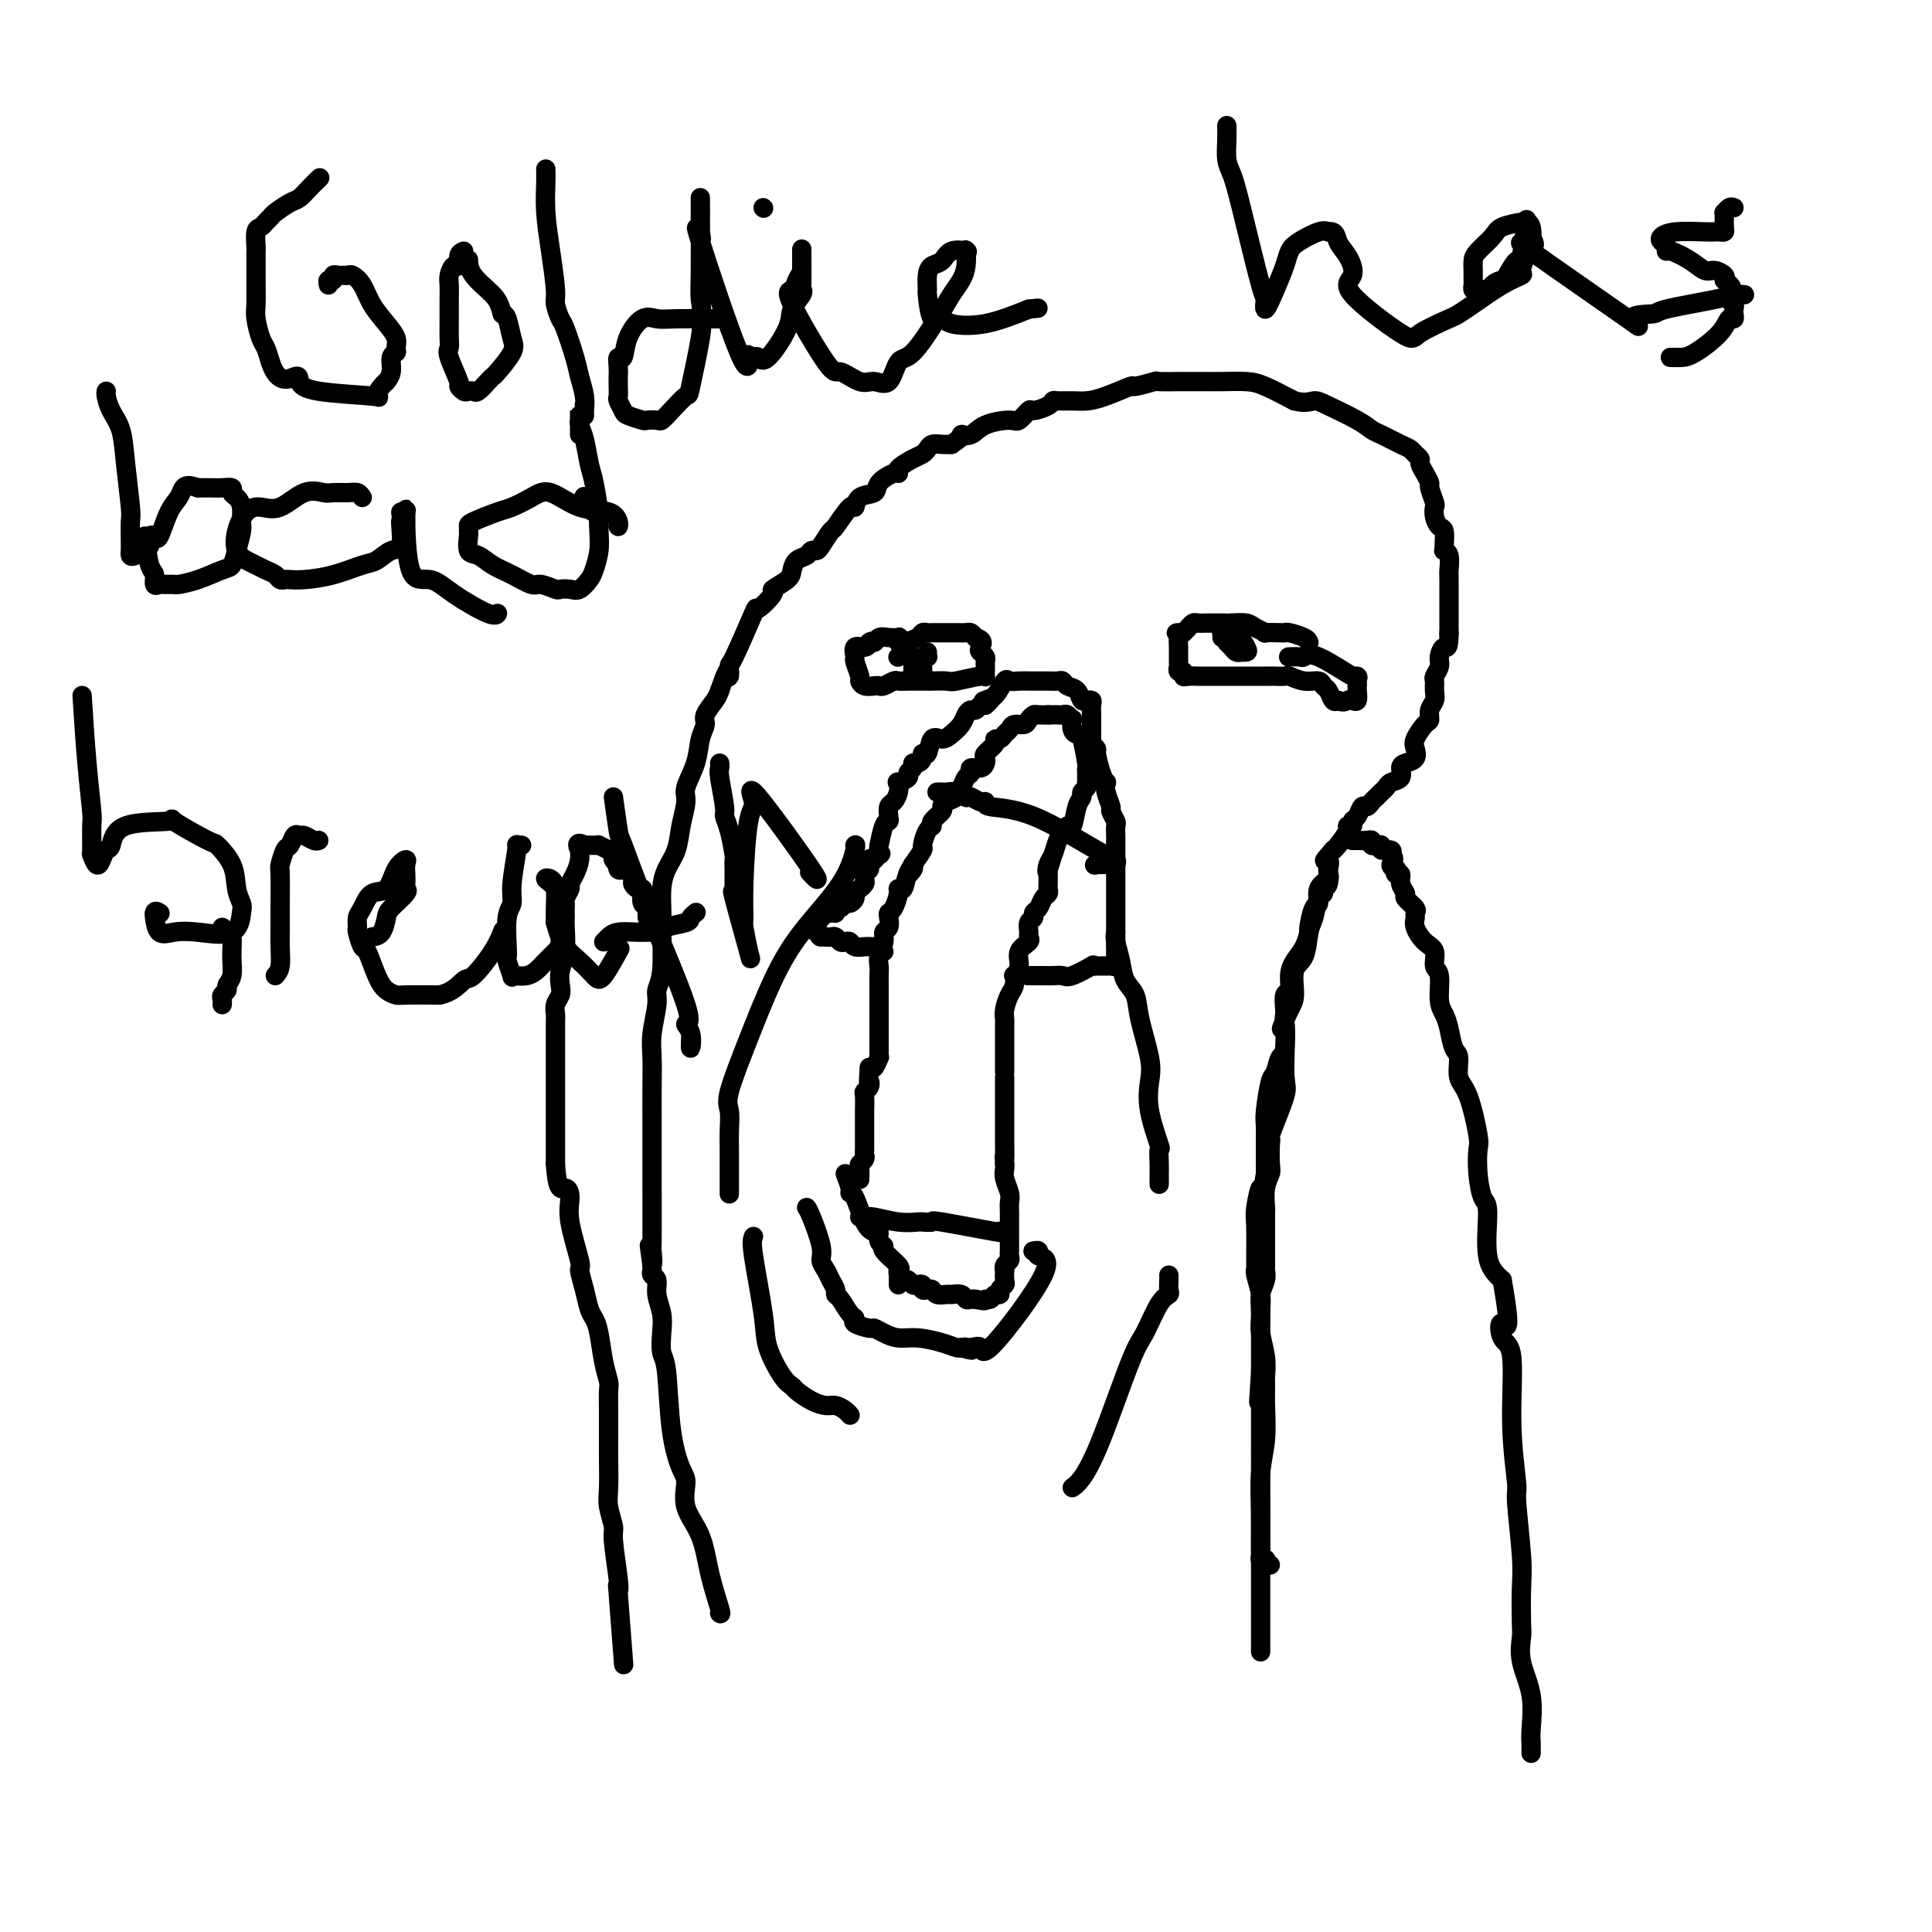 <svg viewBox='0 0 400 400' version='1.1' xmlns='http://www.w3.org/2000/svg' xmlns:xlink='http://www.w3.org/1999/xlink'><g fill='none' stroke='#000000' stroke-width='4' stroke-linecap='round' stroke-linejoin='round'><path d='M149,334c0.191,0.166 0.381,0.332 0,-1c-0.381,-1.332 -1.334,-4.163 -2,-7c-0.666,-2.837 -1.047,-5.679 -2,-8c-0.953,-2.321 -2.479,-4.121 -3,-6c-0.521,-1.879 -0.038,-3.839 0,-5c0.038,-1.161 -0.368,-1.524 -1,-3c-0.632,-1.476 -1.489,-4.064 -2,-8c-0.511,-3.936 -0.677,-9.221 -1,-12c-0.323,-2.779 -0.804,-3.053 -1,-4c-0.196,-0.947 -0.109,-2.568 0,-4c0.109,-1.432 0.239,-2.675 0,-4c-0.239,-1.325 -0.849,-2.733 -1,-4c-0.151,-1.267 0.156,-2.395 0,-3c-0.156,-0.605 -0.774,-0.688 -1,-1c-0.226,-0.312 -0.061,-0.853 0,-1c0.061,-0.147 0.017,0.101 0,0c-0.017,-0.101 -0.009,-0.550 0,-1'/><path d='M135,262c-1.083,-7.834 -0.290,-2.420 0,-1c0.290,1.420 0.078,-1.153 0,-2c-0.078,-0.847 -0.021,0.034 0,-2c0.021,-2.034 0.005,-6.983 0,-11c-0.005,-4.017 -0.001,-7.102 0,-9c0.001,-1.898 -0.001,-2.609 0,-3c0.001,-0.391 0.004,-0.461 0,-2c-0.004,-1.539 -0.016,-4.547 0,-7c0.016,-2.453 0.061,-4.350 0,-6c-0.061,-1.650 -0.226,-3.054 0,-5c0.226,-1.946 0.845,-4.433 1,-6c0.155,-1.567 -0.155,-2.214 0,-3c0.155,-0.786 0.773,-1.711 1,-4c0.227,-2.289 0.063,-5.942 0,-8c-0.063,-2.058 -0.024,-2.520 0,-3c0.024,-0.480 0.033,-0.976 0,-2c-0.033,-1.024 -0.110,-2.575 0,-4c0.110,-1.425 0.406,-2.725 1,-4c0.594,-1.275 1.487,-2.524 2,-4c0.513,-1.476 0.648,-3.178 1,-5c0.352,-1.822 0.922,-3.762 1,-5c0.078,-1.238 -0.335,-1.773 0,-3c0.335,-1.227 1.417,-3.148 2,-5c0.583,-1.852 0.667,-3.637 1,-5c0.333,-1.363 0.914,-2.303 1,-3c0.086,-0.697 -0.323,-1.149 0,-2c0.323,-0.851 1.378,-2.100 2,-3c0.622,-0.900 0.811,-1.450 1,-2'/><path d='M149,143c2.308,-6.894 2.079,-3.630 2,-3c-0.079,0.630 -0.009,-1.373 0,-2c0.009,-0.627 -0.043,0.121 1,-2c1.043,-2.121 3.180,-7.110 4,-9c0.820,-1.890 0.324,-0.680 1,-1c0.676,-0.320 2.523,-2.169 3,-3c0.477,-0.831 -0.415,-0.642 0,-1c0.415,-0.358 2.139,-1.263 3,-2c0.861,-0.737 0.861,-1.308 1,-2c0.139,-0.692 0.417,-1.507 1,-2c0.583,-0.493 1.470,-0.665 2,-1c0.530,-0.335 0.703,-0.832 1,-1c0.297,-0.168 0.717,-0.008 1,0c0.283,0.008 0.429,-0.136 1,-1c0.571,-0.864 1.565,-2.449 2,-3c0.435,-0.551 0.310,-0.069 1,-1c0.690,-0.931 2.196,-3.274 3,-4c0.804,-0.726 0.905,0.166 1,0c0.095,-0.166 0.184,-1.389 1,-2c0.816,-0.611 2.360,-0.611 3,-1c0.640,-0.389 0.377,-1.169 1,-2c0.623,-0.831 2.131,-1.714 3,-2c0.869,-0.286 1.098,0.026 1,0c-0.098,-0.026 -0.521,-0.389 0,-1c0.521,-0.611 1.988,-1.470 3,-2c1.012,-0.530 1.570,-0.730 2,-1c0.430,-0.270 0.734,-0.608 1,-1c0.266,-0.392 0.495,-0.836 1,-1c0.505,-0.164 1.287,-0.047 2,0c0.713,0.047 1.356,0.023 2,0'/><path d='M197,92c3.300,-2.182 2.049,-2.138 2,-2c-0.049,0.138 1.104,0.369 2,0c0.896,-0.369 1.533,-1.338 3,-2c1.467,-0.662 3.762,-1.017 5,-1c1.238,0.017 1.417,0.407 2,0c0.583,-0.407 1.569,-1.612 2,-2c0.431,-0.388 0.307,0.039 1,0c0.693,-0.039 2.205,-0.546 3,-1c0.795,-0.454 0.874,-0.855 1,-1c0.126,-0.145 0.298,-0.032 1,0c0.702,0.032 1.935,-0.015 3,0c1.065,0.015 1.961,0.091 3,0c1.039,-0.091 2.222,-0.350 4,-1c1.778,-0.650 4.152,-1.691 5,-2c0.848,-0.309 0.170,0.113 1,0c0.830,-0.113 3.168,-0.762 4,-1c0.832,-0.238 0.158,-0.064 1,0c0.842,0.064 3.200,0.017 4,0c0.800,-0.017 0.044,-0.005 0,0c-0.044,0.005 0.626,0.001 1,0c0.374,-0.001 0.452,-0.001 1,0c0.548,0.001 1.565,0.002 2,0c0.435,-0.002 0.288,-0.006 1,0c0.712,0.006 2.284,0.022 4,0c1.716,-0.022 3.577,-0.083 5,0c1.423,0.083 2.406,0.309 4,1c1.594,0.691 3.797,1.845 6,3'/><path d='M268,83c2.357,0.599 3.248,0.096 4,0c0.752,-0.096 1.363,0.216 3,1c1.637,0.784 4.298,2.041 6,3c1.702,0.959 2.445,1.619 3,2c0.555,0.381 0.923,0.484 2,1c1.077,0.516 2.862,1.447 4,2c1.138,0.553 1.628,0.728 2,1c0.372,0.272 0.626,0.640 1,1c0.374,0.360 0.870,0.710 1,1c0.130,0.290 -0.105,0.519 0,1c0.105,0.481 0.550,1.213 1,2c0.450,0.787 0.904,1.628 1,2c0.096,0.372 -0.168,0.275 0,1c0.168,0.725 0.767,2.272 1,3c0.233,0.728 0.101,0.636 0,1c-0.101,0.364 -0.170,1.183 0,2c0.170,0.817 0.581,1.630 1,2c0.419,0.370 0.848,0.296 1,1c0.152,0.704 0.027,2.185 0,3c-0.027,0.815 0.045,0.965 0,1c-0.045,0.035 -0.208,-0.046 0,0c0.208,0.046 0.788,0.219 1,1c0.212,0.781 0.057,2.169 0,3c-0.057,0.831 -0.015,1.106 0,2c0.015,0.894 0.004,2.408 0,3c-0.004,0.592 -0.001,0.262 0,1c0.001,0.738 0.000,2.545 0,4c-0.000,1.455 -0.000,2.559 0,3c0.000,0.441 0.000,0.221 0,0'/><path d='M300,131c-0.007,3.831 -0.524,2.910 -1,3c-0.476,0.090 -0.913,1.193 -1,2c-0.087,0.807 0.174,1.318 0,2c-0.174,0.682 -0.783,1.533 -1,2c-0.217,0.467 -0.044,0.549 0,1c0.044,0.451 -0.043,1.271 0,2c0.043,0.729 0.214,1.368 0,2c-0.214,0.632 -0.814,1.257 -1,2c-0.186,0.743 0.043,1.603 0,2c-0.043,0.397 -0.358,0.330 -1,1c-0.642,0.670 -1.612,2.076 -2,3c-0.388,0.924 -0.193,1.365 0,2c0.193,0.635 0.385,1.466 0,2c-0.385,0.534 -1.346,0.773 -2,1c-0.654,0.227 -1.001,0.442 -1,1c0.001,0.558 0.351,1.459 0,2c-0.351,0.541 -1.404,0.722 -2,1c-0.596,0.278 -0.737,0.653 -1,1c-0.263,0.347 -0.648,0.665 -1,1c-0.352,0.335 -0.671,0.685 -1,1c-0.329,0.315 -0.666,0.595 -1,1c-0.334,0.405 -0.663,0.935 -1,1c-0.337,0.065 -0.683,-0.337 -1,0c-0.317,0.337 -0.605,1.412 -1,2c-0.395,0.588 -0.897,0.690 -1,1c-0.103,0.310 0.193,0.829 0,1c-0.193,0.171 -0.877,-0.006 -1,0c-0.123,0.006 0.313,0.194 0,1c-0.313,0.806 -1.375,2.230 -2,3c-0.625,0.770 -0.812,0.885 -1,1'/><path d='M276,176c-2.858,3.259 -1.502,1.905 -1,2c0.502,0.095 0.149,1.637 0,2c-0.149,0.363 -0.096,-0.452 0,0c0.096,0.452 0.233,2.173 0,3c-0.233,0.827 -0.836,0.760 -1,1c-0.164,0.240 0.112,0.785 0,1c-0.112,0.215 -0.612,0.099 -1,1c-0.388,0.901 -0.663,2.818 -1,4c-0.337,1.182 -0.734,1.628 -1,3c-0.266,1.372 -0.401,3.669 -1,5c-0.599,1.331 -1.663,1.696 -2,3c-0.337,1.304 0.054,3.548 0,5c-0.054,1.452 -0.553,2.113 -1,3c-0.447,0.887 -0.841,2.000 -1,2c-0.159,0.000 -0.084,-1.112 0,0c0.084,1.112 0.176,4.447 0,6c-0.176,1.553 -0.622,1.322 -1,2c-0.378,0.678 -0.690,2.264 -1,3c-0.310,0.736 -0.619,0.623 -1,2c-0.381,1.377 -0.834,4.245 -1,6c-0.166,1.755 -0.044,2.396 0,3c0.044,0.604 0.012,1.172 0,2c-0.012,0.828 -0.003,1.915 0,3c0.003,1.085 0.001,2.167 0,3c-0.001,0.833 -0.000,1.416 0,2'/><path d='M262,243c-1.094,6.965 -0.829,3.379 -1,3c-0.171,-0.379 -0.779,2.449 -1,4c-0.221,1.551 -0.055,1.826 0,4c0.055,2.174 0.001,6.249 0,8c-0.001,1.751 0.053,1.179 0,1c-0.053,-0.179 -0.211,0.036 0,1c0.211,0.964 0.792,2.676 1,4c0.208,1.324 0.042,2.260 0,3c-0.042,0.740 0.042,1.286 0,2c-0.042,0.714 -0.208,1.598 0,3c0.208,1.402 0.789,3.321 1,5c0.211,1.679 0.053,3.118 0,4c-0.053,0.882 -0.000,1.209 0,2c0.000,0.791 -0.053,2.047 0,4c0.053,1.953 0.211,4.603 0,7c-0.211,2.397 -0.789,4.541 -1,7c-0.211,2.459 -0.053,5.234 0,8c0.053,2.766 0.000,5.525 0,7c-0.000,1.475 0.051,1.667 0,2c-0.051,0.333 -0.206,0.807 0,1c0.206,0.193 0.773,0.104 1,0c0.227,-0.104 0.112,-0.224 0,0c-0.112,0.224 -0.223,0.791 0,1c0.223,0.209 0.778,0.060 1,0c0.222,-0.060 0.111,-0.030 0,0'/><path d='M280,174c-0.061,0.002 -0.123,0.004 0,0c0.123,-0.004 0.429,-0.015 1,0c0.571,0.015 1.406,0.057 2,0c0.594,-0.057 0.948,-0.212 1,0c0.052,0.212 -0.198,0.793 0,1c0.198,0.207 0.845,0.040 1,0c0.155,-0.040 -0.183,0.045 0,0c0.183,-0.045 0.886,-0.222 1,0c0.114,0.222 -0.361,0.843 0,1c0.361,0.157 1.559,-0.150 2,0c0.441,0.150 0.126,0.757 0,1c-0.126,0.243 -0.063,0.121 0,0'/><path d='M288,177c1.178,0.852 0.124,1.481 0,2c-0.124,0.519 0.684,0.929 1,1c0.316,0.071 0.142,-0.198 0,0c-0.142,0.198 -0.250,0.864 0,1c0.250,0.136 0.859,-0.258 1,0c0.141,0.258 -0.187,1.168 0,2c0.187,0.832 0.888,1.584 1,2c0.112,0.416 -0.364,0.494 0,1c0.364,0.506 1.567,1.438 2,2c0.433,0.562 0.096,0.754 0,1c-0.096,0.246 0.050,0.546 0,1c-0.050,0.454 -0.297,1.063 0,2c0.297,0.937 1.136,2.201 2,3c0.864,0.799 1.751,1.134 2,2c0.249,0.866 -0.140,2.264 0,3c0.140,0.736 0.811,0.810 1,2c0.189,1.190 -0.103,3.496 0,5c0.103,1.504 0.600,2.206 1,3c0.400,0.794 0.701,1.681 1,3c0.299,1.319 0.595,3.071 1,4c0.405,0.929 0.918,1.033 1,2c0.082,0.967 -0.266,2.795 0,4c0.266,1.205 1.146,1.787 2,4c0.854,2.213 1.683,6.057 2,8c0.317,1.943 0.121,1.986 0,3c-0.121,1.014 -0.168,2.998 0,5c0.168,2.002 0.550,4.021 1,5c0.450,0.979 0.967,0.917 1,3c0.033,2.083 -0.419,6.309 0,9c0.419,2.691 1.710,3.845 3,5'/><path d='M311,265c2.200,12.394 0.699,9.378 0,9c-0.699,-0.378 -0.595,1.883 0,3c0.595,1.117 1.680,1.092 2,4c0.320,2.908 -0.124,8.749 0,14c0.124,5.251 0.818,9.911 1,12c0.182,2.089 -0.147,1.607 0,4c0.147,2.393 0.769,7.660 1,11c0.231,3.340 0.069,4.754 0,7c-0.069,2.246 -0.047,5.326 0,7c0.047,1.674 0.118,1.944 0,3c-0.118,1.056 -0.424,2.899 0,5c0.424,2.101 1.578,4.462 2,7c0.422,2.538 0.113,5.255 0,7c-0.113,1.745 -0.030,2.519 0,3c0.030,0.481 0.008,0.668 0,1c-0.008,0.332 -0.002,0.809 0,1c0.002,0.191 0.001,0.095 0,0'/><path d='M275,180c-0.062,0.346 -0.125,0.691 0,1c0.125,0.309 0.436,0.581 0,1c-0.436,0.419 -1.619,0.986 -2,2c-0.381,1.014 0.039,2.477 0,3c-0.039,0.523 -0.539,0.107 -1,1c-0.461,0.893 -0.884,3.095 -1,4c-0.116,0.905 0.075,0.512 0,1c-0.075,0.488 -0.416,1.855 -1,3c-0.584,1.145 -1.410,2.068 -2,3c-0.590,0.932 -0.943,1.874 -1,3c-0.057,1.126 0.180,2.436 0,3c-0.180,0.564 -0.779,0.383 -1,1c-0.221,0.617 -0.063,2.034 0,3c0.063,0.966 0.032,1.483 0,2'/><path d='M266,211c-1.379,4.463 -0.327,0.120 0,1c0.327,0.880 -0.070,6.982 0,10c0.070,3.018 0.607,2.952 0,5c-0.607,2.048 -2.358,6.211 -3,8c-0.642,1.789 -0.176,1.205 0,1c0.176,-0.205 0.061,-0.030 0,1c-0.061,1.030 -0.069,2.916 0,4c0.069,1.084 0.215,1.367 0,2c-0.215,0.633 -0.790,1.616 -1,3c-0.210,1.384 -0.056,3.168 0,4c0.056,0.832 0.015,0.713 0,1c-0.015,0.287 -0.004,0.979 0,2c0.004,1.021 0.001,2.372 0,3c-0.001,0.628 -0.001,0.535 0,1c0.001,0.465 0.001,1.489 0,2c-0.001,0.511 -0.004,0.510 0,1c0.004,0.490 0.015,1.472 0,2c-0.015,0.528 -0.057,0.601 0,1c0.057,0.399 0.211,1.124 0,2c-0.211,0.876 -0.789,1.905 -1,3c-0.211,1.095 -0.057,2.258 0,3c0.057,0.742 0.015,1.063 0,2c-0.015,0.937 -0.004,2.488 0,4c0.004,1.512 0.001,2.984 0,4c-0.001,1.016 -0.000,1.576 0,2c0.000,0.424 0.000,0.712 0,1'/><path d='M261,284c-0.774,11.594 -0.207,4.080 0,2c0.207,-2.080 0.056,1.276 0,2c-0.056,0.724 -0.015,-1.182 0,1c0.015,2.182 0.004,8.452 0,11c-0.004,2.548 -0.001,1.374 0,2c0.001,0.626 0.000,3.052 0,5c-0.000,1.948 -0.000,3.419 0,4c0.000,0.581 0.000,0.274 0,1c-0.000,0.726 -0.000,2.487 0,3c0.000,0.513 0.000,-0.222 0,1c-0.000,1.222 -0.000,4.401 0,6c0.000,1.599 0.000,1.618 0,3c-0.000,1.382 -0.000,4.128 0,6c0.000,1.872 0.000,2.869 0,4c-0.000,1.131 -0.000,2.394 0,3c0.000,0.606 0.000,0.555 0,1c-0.000,0.445 -0.000,1.387 0,2c0.000,0.613 0.000,0.896 0,1c-0.000,0.104 -0.000,0.030 0,0c0.000,-0.030 0.000,-0.015 0,0'/><path d='M134,190c0.008,-0.449 0.016,-0.897 0,-1c-0.016,-0.103 -0.056,0.140 0,0c0.056,-0.140 0.208,-0.664 0,-1c-0.208,-0.336 -0.778,-0.486 -1,-1c-0.222,-0.514 -0.097,-1.393 0,-2c0.097,-0.607 0.167,-0.941 0,-1c-0.167,-0.059 -0.569,0.156 -1,0c-0.431,-0.156 -0.890,-0.682 -1,-1c-0.110,-0.318 0.128,-0.429 0,-1c-0.128,-0.571 -0.622,-1.602 -1,-2c-0.378,-0.398 -0.641,-0.162 -1,0c-0.359,0.162 -0.814,0.251 -1,0c-0.186,-0.251 -0.104,-0.840 0,-1c0.104,-0.160 0.230,0.111 0,0c-0.230,-0.111 -0.817,-0.604 -1,-1c-0.183,-0.396 0.039,-0.695 0,-1c-0.039,-0.305 -0.339,-0.618 -1,-1c-0.661,-0.382 -1.683,-0.834 -2,-1c-0.317,-0.166 0.070,-0.044 0,0c-0.070,0.044 -0.596,0.012 -1,0c-0.404,-0.012 -0.687,-0.003 -1,0c-0.313,0.003 -0.657,0.002 -1,0'/><path d='M121,175c-2.080,-1.144 -1.279,0.495 -1,1c0.279,0.505 0.037,-0.126 0,0c-0.037,0.126 0.130,1.007 0,2c-0.130,0.993 -0.557,2.097 -1,3c-0.443,0.903 -0.903,1.604 -1,2c-0.097,0.396 0.170,0.487 0,1c-0.170,0.513 -0.778,1.447 -1,2c-0.222,0.553 -0.060,0.726 0,1c0.060,0.274 0.017,0.649 0,1c-0.017,0.351 -0.008,0.677 0,1c0.008,0.323 0.016,0.642 0,1c-0.016,0.358 -0.056,0.753 0,2c0.056,1.247 0.207,3.345 0,5c-0.207,1.655 -0.774,2.867 -1,4c-0.226,1.133 -0.113,2.187 0,3c0.113,0.813 0.226,1.384 0,2c-0.226,0.616 -0.793,1.276 -1,2c-0.207,0.724 -0.056,1.511 0,2c0.056,0.489 0.015,0.681 0,2c-0.015,1.319 -0.004,3.766 0,5c0.004,1.234 0.001,1.256 0,2c-0.001,0.744 -0.000,2.211 0,4c0.000,1.789 0.000,3.899 0,5c-0.000,1.101 -0.000,1.191 0,2c0.000,0.809 0.000,2.335 0,3c-0.000,0.665 -0.000,0.467 0,1c0.000,0.533 0.000,1.797 0,3c-0.000,1.203 -0.000,2.344 0,3c0.000,0.656 0.000,0.828 0,1'/><path d='M115,241c0.383,6.164 1.342,5.074 2,5c0.658,-0.074 1.017,0.867 1,2c-0.017,1.133 -0.408,2.457 0,5c0.408,2.543 1.615,6.305 2,8c0.385,1.695 -0.051,1.322 0,2c0.051,0.678 0.591,2.407 1,4c0.409,1.593 0.688,3.050 1,4c0.312,0.950 0.658,1.393 1,2c0.342,0.607 0.680,1.377 1,3c0.320,1.623 0.622,4.100 1,6c0.378,1.900 0.833,3.222 1,4c0.167,0.778 0.045,1.013 0,2c-0.045,0.987 -0.012,2.725 0,4c0.012,1.275 0.002,2.086 0,3c-0.002,0.914 0.003,1.929 0,3c-0.003,1.071 -0.016,2.196 0,4c0.016,1.804 0.061,4.287 0,6c-0.061,1.713 -0.226,2.658 0,4c0.226,1.342 0.844,3.083 1,4c0.156,0.917 -0.151,1.012 0,3c0.151,1.988 0.759,5.870 1,8c0.241,2.130 0.116,2.509 0,2c-0.116,-0.509 -0.224,-1.906 0,1c0.224,2.906 0.778,10.116 1,13c0.222,2.884 0.111,1.442 0,0'/><path d='M186,266c-0.007,-0.338 -0.013,-0.675 0,-1c0.013,-0.325 0.047,-0.637 0,-1c-0.047,-0.363 -0.174,-0.779 0,-1c0.174,-0.221 0.650,-0.249 0,-1c-0.650,-0.751 -2.425,-2.225 -3,-3c-0.575,-0.775 0.050,-0.851 0,-1c-0.050,-0.149 -0.776,-0.369 -1,-1c-0.224,-0.631 0.055,-1.671 0,-2c-0.055,-0.329 -0.445,0.054 -1,0c-0.555,-0.054 -1.276,-0.545 -2,-2c-0.724,-1.455 -1.452,-3.875 -2,-5c-0.548,-1.125 -0.917,-0.957 -1,-1c-0.083,-0.043 0.119,-0.298 0,-1c-0.119,-0.702 -0.560,-1.851 -1,-3'/><path d='M187,265c0.331,-0.111 0.662,-0.222 1,0c0.338,0.222 0.682,0.778 1,1c0.318,0.222 0.610,0.111 1,0c0.390,-0.111 0.877,-0.222 1,0c0.123,0.222 -0.118,0.777 0,1c0.118,0.223 0.594,0.112 1,0c0.406,-0.112 0.743,-0.227 1,0c0.257,0.227 0.436,0.797 1,1c0.564,0.203 1.513,0.040 2,0c0.487,-0.040 0.512,0.042 1,0c0.488,-0.042 1.440,-0.207 2,0c0.560,0.207 0.728,0.787 1,1c0.272,0.213 0.649,0.061 1,0c0.351,-0.061 0.675,-0.030 1,0'/><path d='M202,269c2.724,0.602 2.035,0.106 2,0c-0.035,-0.106 0.583,0.179 1,0c0.417,-0.179 0.634,-0.820 1,-1c0.366,-0.180 0.883,0.102 1,0c0.117,-0.102 -0.164,-0.587 0,-1c0.164,-0.413 0.775,-0.755 1,-1c0.225,-0.245 0.064,-0.394 0,-1c-0.064,-0.606 -0.031,-1.668 0,-2c0.031,-0.332 0.061,0.065 0,0c-0.061,-0.065 -0.212,-0.591 0,-1c0.212,-0.409 0.789,-0.700 1,-1c0.211,-0.300 0.057,-0.609 0,-1c-0.057,-0.391 -0.015,-0.865 0,-1c0.015,-0.135 0.004,0.068 0,0c-0.004,-0.068 -0.001,-0.406 0,-1c0.001,-0.594 -0.000,-1.444 0,-2c0.000,-0.556 0.001,-0.819 0,-1c-0.001,-0.181 -0.004,-0.278 0,-1c0.004,-0.722 0.015,-2.067 0,-3c-0.015,-0.933 -0.057,-1.454 0,-2c0.057,-0.546 0.211,-1.115 0,-2c-0.211,-0.885 -0.788,-2.084 -1,-3c-0.212,-0.916 -0.061,-1.547 0,-2c0.061,-0.453 0.030,-0.726 0,-1'/><path d='M208,241c-0.155,-3.006 -0.041,-1.020 0,-1c0.041,0.020 0.011,-1.924 0,-3c-0.011,-1.076 -0.003,-1.283 0,-4c0.003,-2.717 0.001,-7.945 0,-10c-0.001,-2.055 -0.000,-0.937 0,-1c0.000,-0.063 -0.000,-1.306 0,-2c0.000,-0.694 0.000,-0.840 0,-1c-0.000,-0.160 -0.001,-0.335 0,-1c0.001,-0.665 0.003,-1.820 0,-3c-0.003,-1.180 -0.011,-2.384 0,-3c0.011,-0.616 0.042,-0.642 0,-1c-0.042,-0.358 -0.156,-1.047 0,-2c0.156,-0.953 0.582,-2.169 1,-3c0.418,-0.831 0.828,-1.276 1,-2c0.172,-0.724 0.106,-1.728 0,-2c-0.106,-0.272 -0.253,0.187 0,0c0.253,-0.187 0.905,-1.019 1,-2c0.095,-0.981 -0.368,-2.112 0,-3c0.368,-0.888 1.567,-1.533 2,-2c0.433,-0.467 0.101,-0.755 0,-1c-0.101,-0.245 0.028,-0.446 0,-1c-0.028,-0.554 -0.215,-1.462 0,-2c0.215,-0.538 0.832,-0.707 1,-1c0.168,-0.293 -0.113,-0.709 0,-1c0.113,-0.291 0.619,-0.458 1,-1c0.381,-0.542 0.638,-1.460 1,-2c0.362,-0.540 0.829,-0.701 1,-1c0.171,-0.299 0.046,-0.734 0,-1c-0.046,-0.266 -0.013,-0.362 0,-1c0.013,-0.638 0.007,-1.819 0,-3'/><path d='M217,180c1.405,-4.446 0.418,-1.061 0,0c-0.418,1.061 -0.266,-0.202 0,-1c0.266,-0.798 0.645,-1.133 1,-2c0.355,-0.867 0.687,-2.267 1,-3c0.313,-0.733 0.608,-0.798 1,-1c0.392,-0.202 0.879,-0.540 1,-1c0.121,-0.460 -0.126,-1.040 0,-1c0.126,0.040 0.626,0.702 1,0c0.374,-0.702 0.622,-2.766 1,-4c0.378,-1.234 0.886,-1.636 1,-2c0.114,-0.364 -0.166,-0.689 0,-1c0.166,-0.311 0.776,-0.608 1,-1c0.224,-0.392 0.060,-0.880 0,-1c-0.060,-0.120 -0.015,0.126 0,0c0.015,-0.126 0.001,-0.626 0,-1c-0.001,-0.374 0.011,-0.622 0,-1c-0.011,-0.378 -0.045,-0.888 0,-1c0.045,-0.112 0.170,0.172 0,-1c-0.170,-1.172 -0.633,-3.802 -1,-5c-0.367,-1.198 -0.637,-0.966 -1,-1c-0.363,-0.034 -0.818,-0.335 -1,-1c-0.182,-0.665 -0.090,-1.695 0,-2c0.090,-0.305 0.179,0.114 0,0c-0.179,-0.114 -0.625,-0.763 -1,-1c-0.375,-0.237 -0.678,-0.064 -1,0c-0.322,0.064 -0.664,0.017 -1,0c-0.336,-0.017 -0.668,-0.005 -1,0c-0.332,0.005 -0.666,0.002 -1,0'/><path d='M217,148c-0.510,-0.003 0.215,-0.011 0,0c-0.215,0.011 -1.371,0.041 -2,0c-0.629,-0.041 -0.732,-0.151 -1,0c-0.268,0.151 -0.702,0.565 -1,1c-0.298,0.435 -0.461,0.891 -1,1c-0.539,0.109 -1.455,-0.129 -2,0c-0.545,0.129 -0.718,0.625 -1,1c-0.282,0.375 -0.671,0.629 -1,1c-0.329,0.371 -0.596,0.859 -1,1c-0.404,0.141 -0.945,-0.065 -1,0c-0.055,0.065 0.376,0.400 0,1c-0.376,0.600 -1.559,1.466 -2,2c-0.441,0.534 -0.142,0.735 0,1c0.142,0.265 0.126,0.595 0,1c-0.126,0.405 -0.362,0.886 -1,1c-0.638,0.114 -1.678,-0.138 -2,0c-0.322,0.138 0.073,0.667 0,1c-0.073,0.333 -0.614,0.470 -1,1c-0.386,0.530 -0.615,1.452 -1,2c-0.385,0.548 -0.924,0.723 -1,1c-0.076,0.277 0.312,0.655 0,1c-0.312,0.345 -1.323,0.656 -2,1c-0.677,0.344 -1.021,0.720 -1,1c0.021,0.280 0.408,0.464 0,1c-0.408,0.536 -1.610,1.423 -2,2c-0.390,0.577 0.034,0.842 0,1c-0.034,0.158 -0.525,0.207 -1,1c-0.475,0.793 -0.936,2.329 -1,3c-0.064,0.671 0.267,0.477 0,1c-0.267,0.523 -1.134,1.761 -2,3'/><path d='M189,179c-2.271,3.773 -0.450,1.706 0,1c0.450,-0.706 -0.471,-0.049 -1,1c-0.529,1.049 -0.667,2.491 -1,3c-0.333,0.509 -0.860,0.086 -1,0c-0.140,-0.086 0.107,0.166 0,1c-0.107,0.834 -0.569,2.250 -1,3c-0.431,0.750 -0.833,0.833 -1,1c-0.167,0.167 -0.101,0.419 0,1c0.101,0.581 0.237,1.493 0,2c-0.237,0.507 -0.848,0.611 -1,1c-0.152,0.389 0.155,1.063 0,2c-0.155,0.937 -0.774,2.135 -1,3c-0.226,0.865 -0.061,1.395 0,2c0.061,0.605 0.016,1.285 0,2c-0.016,0.715 -0.004,1.465 0,2c0.004,0.535 0.001,0.855 0,2c-0.001,1.145 -0.000,3.116 0,4c0.000,0.884 0.000,0.681 0,1c-0.000,0.319 -0.000,1.159 0,2c0.000,0.841 0.000,1.682 0,2c-0.000,0.318 -0.000,0.114 0,0c0.000,-0.114 0.001,-0.138 0,0c-0.001,0.138 -0.003,0.437 0,1c0.003,0.563 0.012,1.391 0,2c-0.012,0.609 -0.044,0.998 0,1c0.044,0.002 0.166,-0.384 0,0c-0.166,0.384 -0.619,1.538 -1,2c-0.381,0.462 -0.691,0.231 -1,0'/><path d='M180,221c-0.326,4.192 -0.140,3.173 0,3c0.140,-0.173 0.234,0.502 0,1c-0.234,0.498 -0.795,0.820 -1,1c-0.205,0.180 -0.055,0.219 0,1c0.055,0.781 0.015,2.303 0,3c-0.015,0.697 -0.004,0.568 0,1c0.004,0.432 0.001,1.425 0,2c-0.001,0.575 -0.000,0.731 0,1c0.000,0.269 -0.000,0.649 0,1c0.000,0.351 0.001,0.671 0,1c-0.001,0.329 -0.004,0.666 0,1c0.004,0.334 0.015,0.666 0,1c-0.015,0.334 -0.057,0.671 0,1c0.057,0.329 0.211,0.649 0,1c-0.211,0.351 -0.789,0.733 -1,1c-0.211,0.267 -0.057,0.418 0,1c0.057,0.582 0.016,1.595 0,2c-0.016,0.405 -0.008,0.203 0,0'/><path d='M183,197c-0.446,-0.423 -0.892,-0.846 -1,-1c-0.108,-0.154 0.122,-0.040 0,0c-0.122,0.040 -0.596,0.007 -1,0c-0.404,-0.007 -0.738,0.012 -1,0c-0.262,-0.012 -0.451,-0.055 -1,0c-0.549,0.055 -1.456,0.207 -2,0c-0.544,-0.207 -0.723,-0.773 -1,-1c-0.277,-0.227 -0.652,-0.113 -1,0c-0.348,0.113 -0.671,0.226 -1,0c-0.329,-0.226 -0.666,-0.792 -1,-1c-0.334,-0.208 -0.667,-0.060 -1,0c-0.333,0.060 -0.667,0.030 -1,0'/><path d='M171,194c-2.025,-0.412 -1.086,0.057 -1,0c0.086,-0.057 -0.681,-0.641 -1,-1c-0.319,-0.359 -0.191,-0.493 0,-1c0.191,-0.507 0.447,-1.389 1,-2c0.553,-0.611 1.405,-0.952 2,-1c0.595,-0.048 0.933,0.198 1,0c0.067,-0.198 -0.136,-0.841 0,-1c0.136,-0.159 0.610,0.165 1,0c0.390,-0.165 0.697,-0.819 1,-1c0.303,-0.181 0.602,0.110 1,0c0.398,-0.110 0.895,-0.621 1,-1c0.105,-0.379 -0.182,-0.626 0,-1c0.182,-0.374 0.834,-0.873 1,-1c0.166,-0.127 -0.153,0.119 0,0c0.153,-0.119 0.777,-0.604 1,-1c0.223,-0.396 0.045,-0.702 0,-1c-0.045,-0.298 0.043,-0.588 0,-1c-0.043,-0.412 -0.218,-0.945 0,-1c0.218,-0.055 0.828,0.370 1,0c0.172,-0.370 -0.094,-1.534 0,-2c0.094,-0.466 0.547,-0.233 1,0'/><path d='M181,178c2.080,-2.255 1.279,-0.891 1,-1c-0.279,-0.109 -0.036,-1.691 0,-2c0.036,-0.309 -0.135,0.657 0,0c0.135,-0.657 0.575,-2.935 1,-4c0.425,-1.065 0.836,-0.918 1,-1c0.164,-0.082 0.083,-0.394 0,-1c-0.083,-0.606 -0.168,-1.507 0,-2c0.168,-0.493 0.589,-0.580 1,-1c0.411,-0.420 0.813,-1.173 1,-2c0.187,-0.827 0.159,-1.727 0,-2c-0.159,-0.273 -0.450,0.081 0,0c0.450,-0.081 1.640,-0.595 2,-1c0.360,-0.405 -0.110,-0.699 0,-1c0.110,-0.301 0.799,-0.607 1,-1c0.201,-0.393 -0.087,-0.873 0,-1c0.087,-0.127 0.547,0.098 1,0c0.453,-0.098 0.898,-0.519 1,-1c0.102,-0.481 -0.139,-1.021 0,-1c0.139,0.021 0.657,0.602 1,0c0.343,-0.602 0.512,-2.388 1,-3c0.488,-0.612 1.297,-0.049 2,0c0.703,0.049 1.302,-0.417 2,-1c0.698,-0.583 1.497,-1.284 2,-2c0.503,-0.716 0.712,-1.446 1,-2c0.288,-0.554 0.654,-0.932 1,-1c0.346,-0.068 0.670,0.174 1,0c0.330,-0.174 0.666,-0.764 1,-1c0.334,-0.236 0.667,-0.118 1,0'/><path d='M204,146c2.345,-2.086 0.707,-1.301 0,-1c-0.707,0.301 -0.485,0.119 0,0c0.485,-0.119 1.232,-0.176 2,-1c0.768,-0.824 1.557,-2.417 2,-3c0.443,-0.583 0.541,-0.156 1,0c0.459,0.156 1.278,0.042 2,0c0.722,-0.042 1.345,-0.012 2,0c0.655,0.012 1.340,0.007 2,0c0.660,-0.007 1.294,-0.014 2,0c0.706,0.014 1.484,0.050 2,0c0.516,-0.050 0.769,-0.185 1,0c0.231,0.185 0.439,0.691 1,1c0.561,0.309 1.475,0.422 2,1c0.525,0.578 0.663,1.621 1,2c0.337,0.379 0.875,0.094 1,0c0.125,-0.094 -0.163,0.004 0,0c0.163,-0.004 0.776,-0.108 1,0c0.224,0.108 0.060,0.428 0,1c-0.060,0.572 -0.016,1.396 0,2c0.016,0.604 0.004,0.989 0,1c-0.004,0.011 -0.001,-0.351 0,0c0.001,0.351 0.000,1.414 0,2c-0.000,0.586 -0.000,0.696 0,1c0.000,0.304 0.000,0.801 0,1c-0.000,0.199 -0.000,0.099 0,0'/><path d='M226,153c0.091,1.405 -0.182,0.916 0,1c0.182,0.084 0.820,0.739 1,1c0.180,0.261 -0.096,0.127 0,1c0.096,0.873 0.566,2.752 1,4c0.434,1.248 0.833,1.863 1,2c0.167,0.137 0.101,-0.205 0,0c-0.101,0.205 -0.237,0.957 0,2c0.237,1.043 0.848,2.378 1,3c0.152,0.622 -0.155,0.532 0,1c0.155,0.468 0.774,1.495 1,2c0.226,0.505 0.061,0.486 0,1c-0.061,0.514 -0.016,1.559 0,2c0.016,0.441 0.004,0.279 0,1c-0.004,0.721 -0.001,2.326 0,3c0.001,0.674 0.000,0.417 0,1c-0.000,0.583 -0.000,2.005 0,3c0.000,0.995 0.000,1.562 0,2c-0.000,0.438 -0.000,0.747 0,1c0.000,0.253 0.000,0.449 0,1c-0.000,0.551 -0.000,1.457 0,2c0.000,0.543 0.000,0.723 0,1c-0.000,0.277 -0.000,0.652 0,1c0.000,0.348 0.000,0.671 0,1c-0.000,0.329 -0.000,0.666 0,1c0.000,0.334 0.000,0.667 0,1c-0.000,0.333 -0.000,0.667 0,1c0.000,0.333 0.000,0.667 0,1c-0.000,0.333 -0.000,0.667 0,1c0.000,0.333 0.000,0.667 0,1'/><path d='M231,196c-0.001,4.200 -0.003,1.700 0,1c0.003,-0.700 0.013,0.401 0,1c-0.013,0.599 -0.048,0.696 0,1c0.048,0.304 0.180,0.814 0,1c-0.180,0.186 -0.672,0.048 -1,0c-0.328,-0.048 -0.494,-0.005 -1,0c-0.506,0.005 -1.353,-0.027 -2,0c-0.647,0.027 -1.093,0.112 -1,0c0.093,-0.112 0.726,-0.422 0,0c-0.726,0.422 -2.809,1.577 -4,2c-1.191,0.423 -1.489,0.113 -2,0c-0.511,-0.113 -1.233,-0.030 -2,0c-0.767,0.030 -1.578,0.008 -2,0c-0.422,-0.008 -0.453,-0.002 -1,0c-0.547,0.002 -1.609,0.001 -2,0c-0.391,-0.001 -0.112,-0.000 0,0c0.112,0.000 0.056,0.000 0,0'/><path d='M271,133c-0.112,-0.310 -0.224,-0.619 -1,-1c-0.776,-0.381 -2.217,-0.833 -3,-1c-0.783,-0.167 -0.910,-0.047 -1,0c-0.090,0.047 -0.144,0.023 -1,0c-0.856,-0.023 -2.513,-0.045 -3,0c-0.487,0.045 0.195,0.156 0,0c-0.195,-0.156 -1.269,-0.578 -2,-1c-0.731,-0.422 -1.120,-0.845 -2,-1c-0.880,-0.155 -2.253,-0.041 -3,0c-0.747,0.041 -0.869,0.010 -1,0c-0.131,-0.010 -0.273,0.000 -1,0c-0.727,-0.000 -2.040,-0.011 -3,0c-0.960,0.011 -1.567,0.044 -2,0c-0.433,-0.044 -0.694,-0.166 -1,0c-0.306,0.166 -0.659,0.619 -1,1c-0.341,0.381 -0.671,0.691 -1,1'/><path d='M245,131c-2.238,0.269 -1.331,-0.059 -1,0c0.331,0.059 0.088,0.503 0,1c-0.088,0.497 -0.020,1.046 0,2c0.020,0.954 -0.009,2.312 0,3c0.009,0.688 0.057,0.706 0,1c-0.057,0.294 -0.217,0.863 0,1c0.217,0.137 0.813,-0.160 1,0c0.187,0.160 -0.034,0.775 0,1c0.034,0.225 0.322,0.060 1,0c0.678,-0.060 1.745,-0.016 2,0c0.255,0.016 -0.300,0.004 0,0c0.300,-0.004 1.457,-0.001 2,0c0.543,0.001 0.472,0.000 1,0c0.528,-0.000 1.654,-0.000 2,0c0.346,0.000 -0.087,0.000 0,0c0.087,-0.000 0.695,0.000 1,0c0.305,-0.000 0.308,-0.000 1,0c0.692,0.000 2.073,0.000 3,0c0.927,-0.000 1.399,-0.001 2,0c0.601,0.001 1.332,0.004 2,0c0.668,-0.004 1.271,-0.016 2,0c0.729,0.016 1.582,0.060 2,0c0.418,-0.060 0.402,-0.225 1,0c0.598,0.225 1.809,0.838 3,1c1.191,0.162 2.360,-0.128 3,0c0.640,0.128 0.749,0.673 1,1c0.251,0.327 0.645,0.434 1,1c0.355,0.566 0.673,1.590 1,2c0.327,0.410 0.664,0.205 1,0'/><path d='M277,145c1.027,0.627 1.596,0.193 2,0c0.404,-0.193 0.644,-0.145 1,0c0.356,0.145 0.827,0.388 1,0c0.173,-0.388 0.049,-1.406 0,-2c-0.049,-0.594 -0.023,-0.763 0,-1c0.023,-0.237 0.041,-0.543 0,-1c-0.041,-0.457 -0.142,-1.065 0,-1c0.142,0.065 0.528,0.802 -1,0c-1.528,-0.802 -4.970,-3.143 -7,-4c-2.030,-0.857 -2.647,-0.230 -3,0c-0.353,0.230 -0.441,0.062 -1,0c-0.559,-0.062 -1.588,-0.018 -2,0c-0.412,0.018 -0.206,0.009 0,0'/><path d='M255,129c-0.002,0.301 -0.003,0.603 0,1c0.003,0.397 0.011,0.890 0,1c-0.011,0.110 -0.041,-0.163 0,0c0.041,0.163 0.155,0.761 0,1c-0.155,0.239 -0.577,0.120 -1,0'/><path d='M254,132c-0.204,0.646 -0.213,0.762 0,1c0.213,0.238 0.649,0.600 1,1c0.351,0.400 0.618,0.838 1,1c0.382,0.162 0.880,0.046 1,0c0.120,-0.046 -0.139,-0.023 0,0c0.139,0.023 0.675,0.044 1,0c0.325,-0.044 0.437,-0.155 0,-1c-0.437,-0.845 -1.424,-2.424 -2,-3c-0.576,-0.576 -0.743,-0.150 -1,0c-0.257,0.150 -0.605,0.022 -1,0c-0.395,-0.022 -0.838,0.060 -1,0c-0.162,-0.060 -0.043,-0.264 0,0c0.043,0.264 0.012,0.994 0,1c-0.012,0.006 -0.003,-0.713 0,-1c0.003,-0.287 0.002,-0.144 0,0'/><path d='M186,136c0.026,-0.016 0.052,-0.031 0,0c-0.052,0.031 -0.183,0.110 0,0c0.183,-0.110 0.679,-0.408 1,-1c0.321,-0.592 0.467,-1.479 1,-2c0.533,-0.521 1.451,-0.675 2,-1c0.549,-0.325 0.727,-0.819 1,-1c0.273,-0.181 0.639,-0.049 1,0c0.361,0.049 0.716,0.013 1,0c0.284,-0.013 0.496,-0.004 1,0c0.504,0.004 1.301,0.004 2,0c0.699,-0.004 1.301,-0.011 2,0c0.699,0.011 1.496,0.042 2,0c0.504,-0.042 0.715,-0.155 1,0c0.285,0.155 0.642,0.577 1,1'/><path d='M202,132c1.944,0.559 1.306,1.458 1,2c-0.306,0.542 -0.278,0.727 0,1c0.278,0.273 0.808,0.632 1,1c0.192,0.368 0.048,0.743 0,1c-0.048,0.257 0.000,0.394 0,1c-0.000,0.606 -0.049,1.679 0,2c0.049,0.321 0.197,-0.110 -1,0c-1.197,0.110 -3.738,0.762 -5,1c-1.262,0.238 -1.244,0.064 -2,0c-0.756,-0.064 -2.287,-0.017 -3,0c-0.713,0.017 -0.610,0.004 -1,0c-0.390,-0.004 -1.274,0.003 -2,0c-0.726,-0.003 -1.294,-0.015 -2,0c-0.706,0.015 -1.550,0.056 -2,0c-0.450,-0.056 -0.505,-0.210 -1,0c-0.495,0.210 -1.429,0.785 -2,1c-0.571,0.215 -0.779,0.071 -1,0c-0.221,-0.071 -0.455,-0.068 -1,0c-0.545,0.068 -1.399,0.202 -2,0c-0.601,-0.202 -0.947,-0.741 -1,-1c-0.053,-0.259 0.189,-0.237 0,-1c-0.189,-0.763 -0.807,-2.312 -1,-3c-0.193,-0.688 0.041,-0.514 0,-1c-0.041,-0.486 -0.357,-1.631 0,-2c0.357,-0.369 1.388,0.037 2,0c0.612,-0.037 0.806,-0.519 1,-1'/><path d='M180,133c0.654,-0.558 0.788,0.046 1,0c0.212,-0.046 0.501,-0.741 1,-1c0.499,-0.259 1.207,-0.082 2,0c0.793,0.082 1.670,0.068 2,0c0.330,-0.068 0.113,-0.191 0,0c-0.113,0.191 -0.121,0.694 0,1c0.121,0.306 0.372,0.414 1,1c0.628,0.586 1.632,1.649 2,2c0.368,0.351 0.101,-0.011 0,0c-0.101,0.011 -0.038,0.395 0,1c0.038,0.605 0.049,1.429 0,2c-0.049,0.571 -0.157,0.887 0,1c0.157,0.113 0.578,0.024 1,0c0.422,-0.024 0.844,0.019 1,0c0.156,-0.019 0.046,-0.100 0,0c-0.046,0.100 -0.026,0.382 0,0c0.026,-0.382 0.060,-1.426 0,-2c-0.060,-0.574 -0.212,-0.676 0,-1c0.212,-0.324 0.789,-0.870 1,-1c0.211,-0.130 0.057,0.157 0,0c-0.057,-0.157 -0.016,-0.759 0,-1c0.016,-0.241 0.008,-0.120 0,0'/><path d='M177,175c0.137,-0.128 0.274,-0.255 0,1c-0.274,1.255 -0.960,3.894 -3,7c-2.040,3.106 -5.432,6.679 -8,10c-2.568,3.321 -4.310,6.391 -6,10c-1.690,3.609 -3.329,7.758 -5,12c-1.671,4.242 -3.376,8.576 -4,11c-0.624,2.424 -0.167,2.936 0,4c0.167,1.064 0.045,2.679 0,4c-0.045,1.321 -0.012,2.347 0,4c0.012,1.653 0.003,3.932 0,5c-0.003,1.068 -0.001,0.925 0,1c0.001,0.075 0.000,0.366 0,1c-0.000,0.634 -0.000,1.610 0,2c0.000,0.390 0.000,0.195 0,0'/><path d='M231,193c-0.098,0.496 -0.196,0.992 0,2c0.196,1.008 0.687,2.527 1,4c0.313,1.473 0.449,2.899 1,4c0.551,1.101 1.519,1.876 2,3c0.481,1.124 0.476,2.597 1,5c0.524,2.403 1.576,5.738 2,8c0.424,2.262 0.219,3.453 0,5c-0.219,1.547 -0.451,3.450 0,6c0.451,2.550 1.585,5.749 2,7c0.415,1.251 0.111,0.556 0,1c-0.111,0.444 -0.030,2.026 0,3c0.030,0.974 0.008,1.339 0,2c-0.008,0.661 -0.002,1.617 0,2c0.002,0.383 0.001,0.191 0,0'/><path d='M167,250c0.190,0.244 0.379,0.488 1,2c0.621,1.512 1.673,4.293 2,6c0.327,1.707 -0.071,2.342 0,3c0.071,0.658 0.609,1.340 1,2c0.391,0.660 0.633,1.298 1,2c0.367,0.702 0.859,1.470 1,2c0.141,0.530 -0.070,0.824 0,1c0.070,0.176 0.422,0.233 1,1c0.578,0.767 1.383,2.243 2,3c0.617,0.757 1.046,0.794 1,1c-0.046,0.206 -0.568,0.581 0,1c0.568,0.419 2.226,0.882 3,1c0.774,0.118 0.665,-0.109 1,0c0.335,0.109 1.116,0.555 2,1c0.884,0.445 1.872,0.890 3,1c1.128,0.110 2.395,-0.115 4,0c1.605,0.115 3.547,0.569 5,1c1.453,0.431 2.415,0.837 3,1c0.585,0.163 0.792,0.081 1,0'/><path d='M199,279c3.755,1.072 1.644,0.252 1,0c-0.644,-0.252 0.180,0.063 1,0c0.820,-0.063 1.636,-0.504 2,0c0.364,0.504 0.276,1.953 3,-1c2.724,-2.953 8.261,-10.308 10,-14c1.739,-3.692 -0.318,-3.721 -1,-4c-0.682,-0.279 0.013,-0.807 0,-1c-0.013,-0.193 -0.734,-0.052 -1,0c-0.266,0.052 -0.076,0.015 0,0c0.076,-0.015 0.038,-0.007 0,0'/><path d='M156,256c-0.216,0.499 -0.433,0.999 0,4c0.433,3.001 1.515,8.505 2,12c0.485,3.495 0.373,4.981 1,7c0.627,2.019 1.992,4.569 3,6c1.008,1.431 1.659,1.742 2,2c0.341,0.258 0.371,0.464 1,1c0.629,0.536 1.857,1.401 3,2c1.143,0.599 2.201,0.931 3,1c0.799,0.069 1.338,-0.126 2,0c0.662,0.126 1.448,0.572 2,1c0.552,0.428 0.872,0.836 1,1c0.128,0.164 0.064,0.082 0,0'/><path d='M222,308c0.555,-0.388 1.111,-0.776 2,-2c0.889,-1.224 2.113,-3.284 4,-8c1.887,-4.716 4.439,-12.089 6,-16c1.561,-3.911 2.131,-4.361 3,-6c0.869,-1.639 2.037,-4.467 3,-6c0.963,-1.533 1.722,-1.770 2,-2c0.278,-0.230 0.074,-0.453 0,-1c-0.074,-0.547 -0.020,-1.416 0,-2c0.020,-0.584 0.006,-0.881 0,-1c-0.006,-0.119 -0.003,-0.059 0,0'/><path d='M194,164c0.354,-0.008 0.707,-0.016 1,0c0.293,0.016 0.525,0.056 1,0c0.475,-0.056 1.191,-0.207 2,0c0.809,0.207 1.710,0.773 2,1c0.290,0.227 -0.029,0.117 0,0c0.029,-0.117 0.408,-0.241 1,0c0.592,0.241 1.397,0.846 2,1c0.603,0.154 1.002,-0.142 1,0c-0.002,0.142 -0.407,0.721 1,1c1.407,0.279 4.624,0.257 9,2c4.376,1.743 9.910,5.252 13,7c3.090,1.748 3.735,1.737 4,2c0.265,0.263 0.148,0.802 0,1c-0.148,0.198 -0.328,0.057 -1,0c-0.672,-0.057 -1.836,-0.028 -3,0'/><path d='M227,179c-0.667,0.167 -0.333,0.083 0,0'/><path d='M178,252c0.316,0.030 0.632,0.061 1,0c0.368,-0.061 0.786,-0.212 2,0c1.214,0.212 3.222,0.787 5,1c1.778,0.213 3.326,0.065 4,0c0.674,-0.065 0.474,-0.045 1,0c0.526,0.045 1.776,0.117 2,0c0.224,-0.117 -0.579,-0.423 2,0c2.579,0.423 8.541,1.575 11,2c2.459,0.425 1.417,0.121 1,0c-0.417,-0.121 -0.208,-0.061 0,0'/><path d='M66,37c0.176,-0.170 0.352,-0.340 0,0c-0.352,0.340 -1.232,1.190 -2,2c-0.768,0.810 -1.424,1.579 -2,2c-0.576,0.421 -1.071,0.495 -2,1c-0.929,0.505 -2.291,1.443 -3,2c-0.709,0.557 -0.764,0.735 -1,1c-0.236,0.265 -0.652,0.619 -1,1c-0.348,0.381 -0.629,0.790 -1,1c-0.371,0.210 -0.831,0.222 -1,1c-0.169,0.778 -0.045,2.323 0,3c0.045,0.677 0.011,0.487 0,1c-0.011,0.513 -0.000,1.731 0,3c0.000,1.269 -0.011,2.590 0,4c0.011,1.410 0.044,2.908 0,4c-0.044,1.092 -0.167,1.777 0,3c0.167,1.223 0.622,2.983 1,4c0.378,1.017 0.679,1.291 1,2c0.321,0.709 0.660,1.855 1,3'/><path d='M56,75c1.554,4.824 3.939,3.385 5,3c1.061,-0.385 0.799,0.283 1,1c0.201,0.717 0.867,1.484 4,2c3.133,0.516 8.733,0.780 11,1c2.267,0.220 1.200,0.394 1,0c-0.200,-0.394 0.467,-1.356 1,-2c0.533,-0.644 0.931,-0.971 1,-1c0.069,-0.029 -0.192,0.239 0,0c0.192,-0.239 0.837,-0.983 1,-2c0.163,-1.017 -0.158,-2.305 0,-3c0.158,-0.695 0.793,-0.797 1,-1c0.207,-0.203 -0.013,-0.509 0,-1c0.013,-0.491 0.260,-1.169 0,-2c-0.260,-0.831 -1.025,-1.816 -2,-3c-0.975,-1.184 -2.159,-2.566 -3,-4c-0.841,-1.434 -1.338,-2.920 -2,-4c-0.662,-1.080 -1.488,-1.755 -2,-2c-0.512,-0.245 -0.711,-0.062 -1,0c-0.289,0.062 -0.670,0.001 -1,0c-0.330,-0.001 -0.610,0.056 -1,0c-0.390,-0.056 -0.889,-0.225 -1,0c-0.111,0.225 0.166,0.844 0,1c-0.166,0.156 -0.775,-0.150 -1,0c-0.225,0.150 -0.064,0.757 0,1c0.064,0.243 0.032,0.121 0,0'/><path d='M96,52c-0.445,0.183 -0.890,0.366 -1,1c-0.110,0.634 0.114,1.719 0,2c-0.114,0.281 -0.566,-0.243 -1,0c-0.434,0.243 -0.848,1.251 -1,2c-0.152,0.749 -0.040,1.237 0,2c0.040,0.763 0.009,1.801 0,3c-0.009,1.199 0.005,2.560 0,4c-0.005,1.440 -0.030,2.959 0,4c0.030,1.041 0.116,1.603 0,2c-0.116,0.397 -0.435,0.628 0,2c0.435,1.372 1.622,3.884 2,5c0.378,1.116 -0.054,0.837 0,1c0.054,0.163 0.596,0.769 1,1c0.404,0.231 0.672,0.086 1,0c0.328,-0.086 0.716,-0.114 1,0c0.284,0.114 0.466,0.371 1,0c0.534,-0.371 1.422,-1.371 2,-2c0.578,-0.629 0.845,-0.886 1,-1c0.155,-0.114 0.196,-0.083 1,-1c0.804,-0.917 2.370,-2.782 3,-4c0.630,-1.218 0.323,-1.789 0,-3c-0.323,-1.211 -0.664,-3.060 -1,-4c-0.336,-0.940 -0.668,-0.970 -1,-1'/><path d='M104,65c-0.536,-1.949 -0.876,-2.821 -2,-4c-1.124,-1.179 -3.033,-2.663 -4,-4c-0.967,-1.337 -0.990,-2.525 -1,-3c-0.010,-0.475 -0.005,-0.238 0,0'/><path d='M113,35c0.022,0.771 0.043,1.542 0,3c-0.043,1.458 -0.152,3.603 0,6c0.152,2.397 0.564,5.047 1,8c0.436,2.953 0.894,6.208 1,8c0.106,1.792 -0.141,2.120 0,3c0.141,0.880 0.668,2.311 1,3c0.332,0.689 0.467,0.635 1,2c0.533,1.365 1.463,4.147 2,6c0.537,1.853 0.680,2.776 1,4c0.320,1.224 0.818,2.748 1,4c0.182,1.252 0.049,2.233 0,3c-0.049,0.767 -0.013,1.322 0,1c0.013,-0.322 0.004,-1.521 0,-2c-0.004,-0.479 -0.002,-0.240 0,0'/><path d='M149,66c-0.351,-0.002 -0.701,-0.003 -1,0c-0.299,0.003 -0.546,0.012 -2,0c-1.454,-0.012 -4.116,-0.044 -6,0c-1.884,0.044 -2.992,0.164 -4,0c-1.008,-0.164 -1.916,-0.612 -3,0c-1.084,0.612 -2.343,2.286 -3,4c-0.657,1.714 -0.712,3.470 -1,4c-0.288,0.530 -0.809,-0.166 -1,0c-0.191,0.166 -0.052,1.195 0,2c0.052,0.805 0.018,1.385 0,2c-0.018,0.615 -0.018,1.264 0,2c0.018,0.736 0.054,1.560 0,2c-0.054,0.440 -0.198,0.496 0,1c0.198,0.504 0.740,1.455 1,2c0.260,0.545 0.240,0.683 1,1c0.760,0.317 2.299,0.813 3,1c0.701,0.187 0.563,0.067 1,0c0.437,-0.067 1.450,-0.079 2,0c0.550,0.079 0.638,0.249 1,0c0.362,-0.249 0.998,-0.918 2,-2c1.002,-1.082 2.372,-2.579 3,-3c0.628,-0.421 0.515,0.233 1,-2c0.485,-2.233 1.567,-7.352 2,-10c0.433,-2.648 0.216,-2.824 0,-3'/><path d='M145,67c0.464,-3.269 0.124,-3.942 0,-5c-0.124,-1.058 -0.033,-2.503 0,-6c0.033,-3.497 0.008,-9.047 0,-12c-0.008,-2.953 -0.000,-3.308 0,-3c0.000,0.308 -0.007,1.279 0,2c0.007,0.721 0.030,1.193 0,2c-0.030,0.807 -0.113,1.949 0,3c0.113,1.051 0.422,2.012 0,1c-0.422,-1.012 -1.574,-3.998 0,1c1.574,4.998 5.875,17.979 8,23c2.125,5.021 2.076,2.083 2,1c-0.076,-1.083 -0.177,-0.309 0,0c0.177,0.309 0.634,0.155 1,0c0.366,-0.155 0.642,-0.311 1,0c0.358,0.311 0.800,1.088 2,0c1.200,-1.088 3.159,-4.041 4,-6c0.841,-1.959 0.565,-2.924 1,-4c0.435,-1.076 1.581,-2.263 2,-3c0.419,-0.737 0.112,-1.023 0,-1c-0.112,0.023 -0.030,0.357 0,-1c0.030,-1.357 0.008,-4.404 0,-6c-0.008,-1.596 -0.002,-1.742 0,-1c0.002,0.742 0.001,2.371 0,4'/><path d='M166,56c-0.194,0.794 -0.679,1.279 -1,2c-0.321,0.721 -0.480,1.679 -1,2c-0.520,0.321 -1.402,0.004 0,3c1.402,2.996 5.089,9.304 7,12c1.911,2.696 2.045,1.780 3,2c0.955,0.220 2.732,1.578 4,2c1.268,0.422 2.027,-0.091 3,0c0.973,0.091 2.162,0.786 3,0c0.838,-0.786 1.327,-3.053 2,-4c0.673,-0.947 1.529,-0.574 3,-2c1.471,-1.426 3.557,-4.653 5,-7c1.443,-2.347 2.242,-3.816 3,-5c0.758,-1.184 1.474,-2.082 2,-3c0.526,-0.918 0.863,-1.855 1,-3c0.137,-1.145 0.073,-2.496 0,-3c-0.073,-0.504 -0.156,-0.161 0,0c0.156,0.161 0.549,0.138 0,0c-0.549,-0.138 -2.042,-0.393 -3,0c-0.958,0.393 -1.382,1.435 -2,2c-0.618,0.565 -1.432,0.654 -2,1c-0.568,0.346 -0.891,0.950 -1,2c-0.109,1.050 -0.002,2.547 0,3c0.002,0.453 -0.099,-0.139 0,1c0.099,1.139 0.400,4.010 1,5c0.600,0.990 1.501,0.100 2,0c0.499,-0.100 0.596,0.588 2,1c1.404,0.412 4.115,0.546 7,0c2.885,-0.546 5.942,-1.773 9,-3'/><path d='M213,64c3.333,-0.333 1.667,-0.167 0,0'/><path d='M158,43c0.000,0.000 0.100,0.100 0.1,0.1'/><path d='M254,26c0.022,0.883 0.044,1.765 0,3c-0.044,1.235 -0.155,2.822 0,4c0.155,1.178 0.576,1.948 1,3c0.424,1.052 0.851,2.387 2,7c1.149,4.613 3.018,12.506 4,16c0.982,3.494 1.075,2.590 1,3c-0.075,0.410 -0.317,2.132 0,2c0.317,-0.132 1.195,-2.120 2,-4c0.805,-1.880 1.539,-3.653 2,-5c0.461,-1.347 0.649,-2.268 1,-3c0.351,-0.732 0.864,-1.274 2,-2c1.136,-0.726 2.896,-1.636 4,-2c1.104,-0.364 1.552,-0.182 2,0'/><path d='M275,48c1.596,-0.291 1.587,0.981 2,2c0.413,1.019 1.247,1.785 2,3c0.753,1.215 1.424,2.879 1,4c-0.424,1.121 -1.944,1.699 0,4c1.944,2.301 7.350,6.325 10,8c2.650,1.675 2.543,1.000 4,0c1.457,-1.000 4.479,-2.324 6,-3c1.521,-0.676 1.541,-0.704 2,-1c0.459,-0.296 1.355,-0.860 3,-2c1.645,-1.140 4.038,-2.855 6,-4c1.962,-1.145 3.493,-1.718 4,-2c0.507,-0.282 -0.012,-0.271 0,-1c0.012,-0.729 0.553,-2.196 1,-3c0.447,-0.804 0.800,-0.945 1,-2c0.200,-1.055 0.249,-3.024 0,-4c-0.249,-0.976 -0.795,-0.959 -1,-1c-0.205,-0.041 -0.069,-0.138 -1,0c-0.931,0.138 -2.929,0.513 -4,1c-1.071,0.487 -1.215,1.086 -2,2c-0.785,0.914 -2.210,2.143 -3,3c-0.790,0.857 -0.943,1.343 -1,2c-0.057,0.657 -0.016,1.486 0,2c0.016,0.514 0.007,0.712 0,1c-0.007,0.288 -0.013,0.666 0,1c0.013,0.334 0.045,0.626 0,1c-0.045,0.374 -0.166,0.832 0,1c0.166,0.168 0.619,0.048 1,0c0.381,-0.048 0.691,-0.024 1,0'/><path d='M307,60c0.495,1.070 1.231,-0.256 2,-1c0.769,-0.744 1.569,-0.906 2,-1c0.431,-0.094 0.493,-0.120 1,-1c0.507,-0.880 1.459,-2.613 2,-3c0.541,-0.387 0.672,0.572 1,-1c0.328,-1.572 0.852,-5.675 1,-7c0.148,-1.325 -0.081,0.128 0,1c0.081,0.872 0.472,1.162 1,2c0.528,0.838 1.193,2.225 0,2c-1.193,-0.225 -4.244,-2.062 0,1c4.244,3.062 15.784,11.024 20,14c4.216,2.976 1.107,0.965 1,0c-0.107,-0.965 2.788,-0.886 4,-1c1.212,-0.114 0.742,-0.423 3,-1c2.258,-0.577 7.244,-1.423 10,-2c2.756,-0.577 3.280,-0.886 4,-1c0.720,-0.114 1.634,-0.033 2,0c0.366,0.033 0.183,0.016 0,0'/><path d='M359,43c-0.310,-0.118 -0.619,-0.235 -1,0c-0.381,0.235 -0.833,0.823 -1,1c-0.167,0.177 -0.048,-0.058 0,0c0.048,0.058 0.024,0.408 0,1c-0.024,0.592 -0.047,1.427 0,2c0.047,0.573 0.165,0.885 0,1c-0.165,0.115 -0.612,0.034 -1,0c-0.388,-0.034 -0.718,-0.020 -1,0c-0.282,0.020 -0.517,0.047 -2,0c-1.483,-0.047 -4.216,-0.166 -6,0c-1.784,0.166 -2.621,0.617 -3,1c-0.379,0.383 -0.299,0.696 0,1c0.299,0.304 0.818,0.597 1,1c0.182,0.403 0.026,0.916 0,1c-0.026,0.084 0.077,-0.262 1,0c0.923,0.262 2.664,1.131 4,2c1.336,0.869 2.265,1.738 3,2c0.735,0.262 1.275,-0.083 2,0c0.725,0.083 1.636,0.595 2,1c0.364,0.405 0.182,0.702 0,1'/><path d='M357,58c2.254,1.737 1.388,1.578 1,2c-0.388,0.422 -0.299,1.424 0,2c0.299,0.576 0.809,0.727 1,1c0.191,0.273 0.062,0.669 0,1c-0.062,0.331 -0.057,0.596 0,1c0.057,0.404 0.167,0.945 0,1c-0.167,0.055 -0.613,-0.378 -1,0c-0.387,0.378 -0.717,1.565 -2,3c-1.283,1.435 -3.519,3.117 -5,4c-1.481,0.883 -2.206,0.969 -3,1c-0.794,0.031 -1.655,0.009 -2,0c-0.345,-0.009 -0.172,-0.004 0,0'/><path d='M30,111c0.302,2.370 0.605,4.740 1,6c0.395,1.260 0.884,1.409 1,2c0.116,0.591 -0.140,1.623 0,2c0.140,0.377 0.675,0.099 1,0c0.325,-0.099 0.440,-0.020 1,0c0.560,0.020 1.565,-0.021 2,0c0.435,0.021 0.301,0.103 1,0c0.699,-0.103 2.229,-0.391 4,-1c1.771,-0.609 3.781,-1.537 5,-2c1.219,-0.463 1.648,-0.459 2,-1c0.352,-0.541 0.628,-1.626 1,-3c0.372,-1.374 0.842,-3.036 1,-4c0.158,-0.964 0.006,-1.229 0,-2c-0.006,-0.771 0.136,-2.049 0,-3c-0.136,-0.951 -0.549,-1.575 -1,-2c-0.451,-0.425 -0.938,-0.650 -1,-1c-0.062,-0.350 0.303,-0.826 0,-1c-0.303,-0.174 -1.274,-0.047 -2,0c-0.726,0.047 -1.207,0.013 -2,0c-0.793,-0.013 -1.896,-0.007 -3,0'/><path d='M41,101c-2.036,-0.713 -2.625,-0.496 -3,0c-0.375,0.496 -0.535,1.271 -1,2c-0.465,0.729 -1.235,1.414 -2,3c-0.765,1.586 -1.525,4.074 -2,5c-0.475,0.926 -0.665,0.289 -1,0c-0.335,-0.289 -0.814,-0.232 -1,0c-0.186,0.232 -0.078,0.638 0,1c0.078,0.362 0.126,0.682 0,1c-0.126,0.318 -0.426,0.636 -1,1c-0.574,0.364 -1.422,0.773 -2,1c-0.578,0.227 -0.887,0.271 -1,0c-0.113,-0.271 -0.029,-0.857 0,-1c0.029,-0.143 0.005,0.158 0,0c-0.005,-0.158 0.011,-0.776 0,-2c-0.011,-1.224 -0.048,-3.055 0,-4c0.048,-0.945 0.181,-1.006 0,-3c-0.181,-1.994 -0.675,-5.921 -1,-9c-0.325,-3.079 -0.479,-5.308 -1,-7c-0.521,-1.692 -1.408,-2.845 -2,-4c-0.592,-1.155 -0.890,-2.311 -1,-3c-0.110,-0.689 -0.031,-0.911 0,-1c0.031,-0.089 0.016,-0.044 0,0'/><path d='M75,103c-0.277,-0.424 -0.554,-0.849 -1,-1c-0.446,-0.151 -1.059,-0.029 -2,0c-0.941,0.029 -2.208,-0.035 -3,0c-0.792,0.035 -1.108,0.168 -2,0c-0.892,-0.168 -2.362,-0.636 -4,0c-1.638,0.636 -3.446,2.376 -5,3c-1.554,0.624 -2.855,0.132 -4,0c-1.145,-0.132 -2.133,0.097 -3,1c-0.867,0.903 -1.614,2.480 -2,4c-0.386,1.520 -0.412,2.985 0,4c0.412,1.015 1.262,1.582 2,2c0.738,0.418 1.364,0.686 2,1c0.636,0.314 1.283,0.672 2,1c0.717,0.328 1.505,0.624 2,1c0.495,0.376 0.696,0.831 1,1c0.304,0.169 0.711,0.052 1,0c0.289,-0.052 0.461,-0.040 1,0c0.539,0.040 1.446,0.108 3,0c1.554,-0.108 3.755,-0.393 6,-1c2.245,-0.607 4.535,-1.536 6,-2c1.465,-0.464 2.105,-0.464 3,-1c0.895,-0.536 2.044,-1.608 3,-2c0.956,-0.392 1.719,-0.106 2,-1c0.281,-0.894 0.080,-2.970 0,-4c-0.080,-1.030 -0.040,-1.015 0,-1'/><path d='M83,108c0.248,-1.411 -0.132,-1.939 0,-2c0.132,-0.061 0.776,0.345 1,0c0.224,-0.345 0.028,-1.440 0,1c-0.028,2.440 0.112,8.415 1,11c0.888,2.585 2.525,1.778 4,2c1.475,0.222 2.787,1.472 5,3c2.213,1.528 5.327,3.335 7,4c1.673,0.665 1.907,0.190 2,0c0.093,-0.190 0.047,-0.095 0,0'/><path d='M128,109c0.087,-0.201 0.173,-0.402 0,-1c-0.173,-0.598 -0.606,-1.593 -2,-2c-1.394,-0.407 -3.749,-0.226 -6,-1c-2.251,-0.774 -4.397,-2.502 -6,-3c-1.603,-0.498 -2.664,0.233 -4,1c-1.336,0.767 -2.946,1.568 -4,2c-1.054,0.432 -1.550,0.495 -3,1c-1.450,0.505 -3.854,1.453 -5,2c-1.146,0.547 -1.034,0.695 -1,1c0.034,0.305 -0.011,0.767 0,1c0.011,0.233 0.077,0.236 0,1c-0.077,0.764 -0.298,2.290 0,3c0.298,0.710 1.114,0.606 2,1c0.886,0.394 1.842,1.286 3,2c1.158,0.714 2.519,1.249 4,2c1.481,0.751 3.082,1.717 4,2c0.918,0.283 1.152,-0.119 2,0c0.848,0.119 2.311,0.758 3,1c0.689,0.242 0.604,0.089 1,0c0.396,-0.089 1.273,-0.112 2,0c0.727,0.112 1.305,0.360 2,0c0.695,-0.360 1.507,-1.329 2,-2c0.493,-0.671 0.668,-1.046 1,-2c0.332,-0.954 0.820,-2.488 1,-4c0.180,-1.512 0.051,-3.004 0,-4c-0.051,-0.996 -0.026,-1.498 0,-2'/><path d='M124,108c0.128,-2.281 -0.553,-1.982 -1,-2c-0.447,-0.018 -0.659,-0.351 -1,-1c-0.341,-0.649 -0.812,-1.614 -1,-2c-0.188,-0.386 -0.094,-0.193 0,0'/><path d='M124,109c-0.024,-0.891 -0.048,-1.782 0,-2c0.048,-0.218 0.167,0.236 0,-1c-0.167,-1.236 -0.619,-4.163 -1,-6c-0.381,-1.837 -0.691,-2.582 -1,-4c-0.309,-1.418 -0.619,-3.507 -1,-5c-0.381,-1.493 -0.834,-2.391 -1,-3c-0.166,-0.609 -0.044,-0.931 0,-1c0.044,-0.069 0.012,0.114 0,0c-0.012,-0.114 -0.003,-0.525 0,-1c0.003,-0.475 0.001,-1.014 0,-1c-0.001,0.014 -0.000,0.582 0,1c0.000,0.418 0.000,0.687 0,1c-0.000,0.313 -0.000,0.672 0,1c0.000,0.328 0.000,0.627 0,1c-0.000,0.373 -0.000,0.821 0,1c0.000,0.179 0.000,0.090 0,0'/><path d='M17,144c0.309,4.836 0.618,9.672 1,14c0.382,4.328 0.837,8.148 1,10c0.163,1.852 0.032,1.734 0,3c-0.032,1.266 0.033,3.915 0,5c-0.033,1.085 -0.163,0.606 0,1c0.163,0.394 0.620,1.660 1,2c0.380,0.340 0.683,-0.248 1,-1c0.317,-0.752 0.649,-1.670 1,-2c0.351,-0.330 0.722,-0.074 1,-1c0.278,-0.926 0.464,-3.036 3,-4c2.536,-0.964 7.422,-0.783 9,-1c1.578,-0.217 -0.153,-0.830 1,0c1.153,0.830 5.188,3.105 7,4c1.812,0.895 1.400,0.411 2,1c0.600,0.589 2.212,2.250 3,4c0.788,1.750 0.753,3.590 1,5c0.247,1.410 0.776,2.391 1,3c0.224,0.609 0.145,0.845 0,2c-0.145,1.155 -0.354,3.227 -2,4c-1.646,0.773 -4.728,0.246 -7,0c-2.272,-0.246 -3.733,-0.210 -5,0c-1.267,0.210 -2.341,0.595 -3,0c-0.659,-0.595 -0.903,-2.170 -1,-3c-0.097,-0.830 -0.049,-0.915 0,-1'/><path d='M32,189c0.067,-0.622 0.733,-0.178 1,0c0.267,0.178 0.133,0.089 0,0'/><path d='M46,192c0.307,0.402 0.614,0.804 1,1c0.386,0.196 0.851,0.185 1,1c0.149,0.815 -0.016,2.456 0,4c0.016,1.544 0.215,2.991 0,4c-0.215,1.009 -0.842,1.581 -1,2c-0.158,0.419 0.154,0.687 0,1c-0.154,0.313 -0.773,0.672 -1,1c-0.227,0.328 -0.061,0.627 0,1c0.061,0.373 0.017,0.821 0,1c-0.017,0.179 -0.009,0.090 0,0'/><path d='M57,202c0.423,-0.496 0.846,-0.991 1,-2c0.154,-1.009 0.041,-2.530 0,-4c-0.041,-1.470 -0.008,-2.888 0,-4c0.008,-1.112 -0.009,-1.918 0,-4c0.009,-2.082 0.044,-5.441 0,-7c-0.044,-1.559 -0.166,-1.317 0,-2c0.166,-0.683 0.621,-2.289 1,-3c0.379,-0.711 0.682,-0.526 1,-1c0.318,-0.474 0.649,-1.605 1,-2c0.351,-0.395 0.721,-0.053 1,0c0.279,0.053 0.467,-0.182 1,0c0.533,0.182 1.411,0.781 2,1c0.589,0.219 0.889,0.059 1,0c0.111,-0.059 0.032,-0.017 0,0c-0.032,0.017 -0.016,0.008 0,0'/><path d='M77,194c0.738,-0.121 1.476,-0.242 2,-1c0.524,-0.758 0.834,-2.153 1,-3c0.166,-0.847 0.188,-1.147 1,-2c0.812,-0.853 2.413,-2.259 3,-3c0.587,-0.741 0.159,-0.816 0,-1c-0.159,-0.184 -0.049,-0.476 0,-1c0.049,-0.524 0.036,-1.278 0,-2c-0.036,-0.722 -0.096,-1.411 0,-2c0.096,-0.589 0.349,-1.076 0,-1c-0.349,0.076 -1.299,0.716 -2,2c-0.701,1.284 -1.154,3.213 -2,4c-0.846,0.787 -2.084,0.432 -3,1c-0.916,0.568 -1.510,2.059 -2,3c-0.490,0.941 -0.875,1.334 -1,2c-0.125,0.666 0.011,1.606 0,2c-0.011,0.394 -0.169,0.242 0,1c0.169,0.758 0.665,2.428 1,3c0.335,0.572 0.509,0.048 1,1c0.491,0.952 1.300,3.379 2,5c0.700,1.621 1.291,2.434 2,3c0.709,0.566 1.537,0.883 2,1c0.463,0.117 0.561,0.033 2,0c1.439,-0.033 4.220,-0.017 7,0'/><path d='M91,206c2.769,-0.528 4.192,-2.349 5,-3c0.808,-0.651 1.000,-0.133 2,-1c1.000,-0.867 2.808,-3.118 4,-5c1.192,-1.882 1.769,-3.395 2,-4c0.231,-0.605 0.115,-0.303 0,0'/><path d='M108,175c-0.455,0.070 -0.910,0.140 -1,0c-0.090,-0.140 0.186,-0.490 0,1c-0.186,1.490 -0.834,4.819 -1,7c-0.166,2.181 0.151,3.212 0,4c-0.151,0.788 -0.768,1.333 -1,3c-0.232,1.667 -0.077,4.457 0,6c0.077,1.543 0.075,1.839 0,2c-0.075,0.161 -0.224,0.187 0,1c0.224,0.813 0.823,2.412 1,3c0.177,0.588 -0.066,0.166 0,0c0.066,-0.166 0.441,-0.075 1,0c0.559,0.075 1.302,0.135 2,0c0.698,-0.135 1.350,-0.466 2,-1c0.650,-0.534 1.299,-1.271 2,-2c0.701,-0.729 1.454,-1.448 2,-2c0.546,-0.552 0.884,-0.936 1,-2c0.116,-1.064 0.009,-2.808 0,-4c-0.009,-1.192 0.078,-1.832 0,-3c-0.078,-1.168 -0.322,-2.864 -1,-4c-0.678,-1.136 -1.789,-1.710 -2,-2c-0.211,-0.290 0.480,-0.294 1,0c0.520,0.294 0.871,0.887 1,2c0.129,1.113 0.037,2.747 0,4c-0.037,1.253 -0.018,2.127 0,3'/><path d='M115,191c0.624,2.386 1.183,3.850 2,5c0.817,1.150 1.890,1.985 3,3c1.110,1.015 2.256,2.210 3,3c0.744,0.790 1.085,1.174 2,0c0.915,-1.174 2.404,-3.907 3,-5c0.596,-1.093 0.298,-0.547 0,0'/><path d='M127,165c0.395,2.859 0.791,5.718 1,7c0.209,1.282 0.232,0.989 1,3c0.768,2.011 2.283,6.328 5,13c2.717,6.672 6.637,15.700 8,20c1.363,4.300 0.169,3.873 0,4c-0.169,0.127 0.687,0.807 1,2c0.313,1.193 0.084,2.898 0,3c-0.084,0.102 -0.024,-1.399 0,-2c0.024,-0.601 0.012,-0.300 0,0'/><path d='M125,195c0.298,-0.309 0.595,-0.618 1,-1c0.405,-0.382 0.917,-0.837 2,-1c1.083,-0.163 2.735,-0.033 4,0c1.265,0.033 2.142,-0.033 3,0c0.858,0.033 1.698,0.163 2,0c0.302,-0.163 0.067,-0.618 1,-1c0.933,-0.382 3.034,-0.690 4,-1c0.966,-0.310 0.799,-0.622 1,-1c0.201,-0.378 0.772,-0.822 1,-1c0.228,-0.178 0.114,-0.089 0,0'/><path d='M149,158c0.032,0.366 0.064,0.731 0,1c-0.064,0.269 -0.224,0.440 0,2c0.224,1.560 0.830,4.507 1,6c0.170,1.493 -0.098,1.531 0,2c0.098,0.469 0.562,1.368 1,3c0.438,1.632 0.849,3.995 1,5c0.151,1.005 0.040,0.651 0,1c-0.040,0.349 -0.011,1.402 0,2c0.011,0.598 0.004,0.740 0,1c-0.004,0.260 -0.004,0.637 0,1c0.004,0.363 0.012,0.712 0,1c-0.012,0.288 -0.045,0.515 0,1c0.045,0.485 0.167,1.230 0,1c-0.167,-0.230 -0.622,-1.433 0,1c0.622,2.433 2.321,8.501 3,11c0.679,2.499 0.337,1.428 0,0c-0.337,-1.428 -0.668,-3.214 -1,-5'/><path d='M154,192c-0.145,-1.001 -0.008,-1.005 0,-2c0.008,-0.995 -0.114,-2.982 0,-7c0.114,-4.018 0.464,-10.069 1,-13c0.536,-2.931 1.257,-2.744 1,-4c-0.257,-1.256 -1.492,-3.955 1,-1c2.492,2.955 8.709,11.565 11,15c2.291,3.435 0.654,1.696 0,1c-0.654,-0.696 -0.327,-0.348 0,0'/></g>
</svg>
